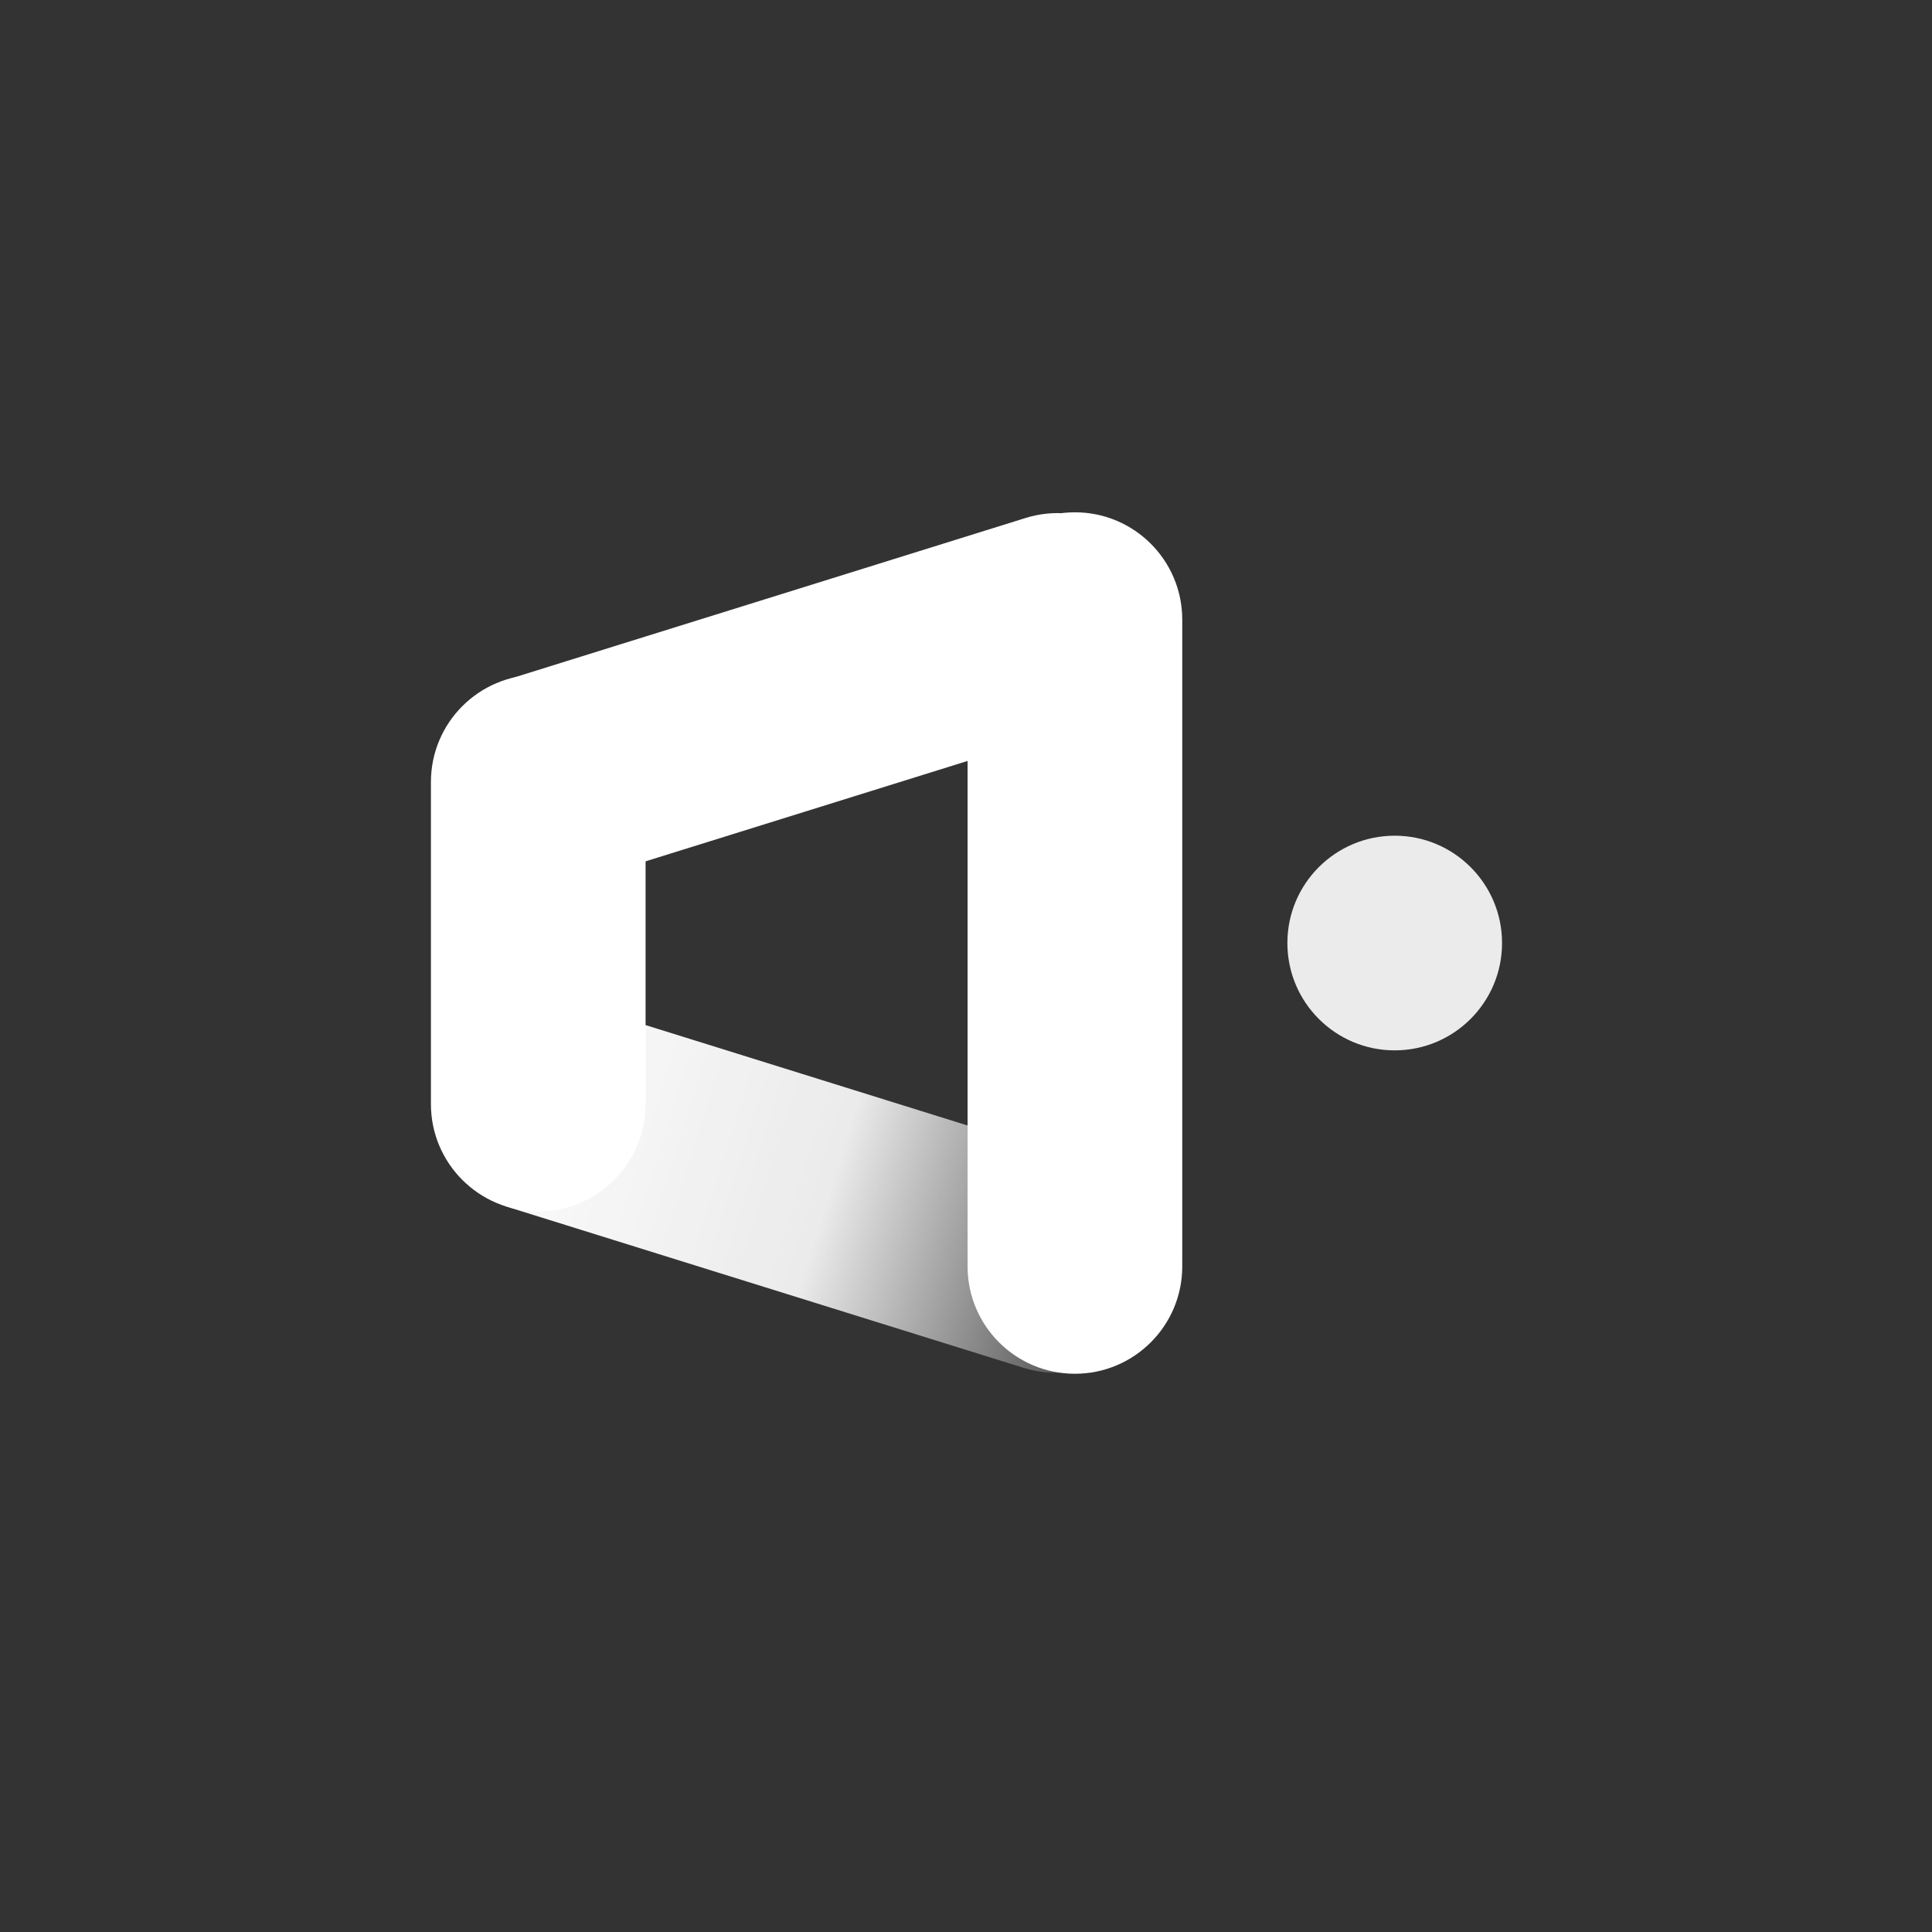 <svg width="72" height="72" viewBox="0 0 72 72" fill="none" xmlns="http://www.w3.org/2000/svg">
<rect x="0" y="0" width="72" height="72" fill="#333333" stroke="none"/>
<g clip-path="url(#clip0_3992_112279)">
<path opacity="0.9" d="M51.977 39.144C54.186 39.144 55.977 37.353 55.977 35.144C55.977 32.935 54.186 31.144 51.977 31.144C49.767 31.144 47.977 32.935 47.977 35.144C47.977 37.353 49.767 39.144 51.977 39.144Z" fill="white"/>
<path fill-rule="evenodd" clip-rule="evenodd" d="M40.602 26.941L32.965 29.323L27.237 31.109L25.327 31.704L21.509 32.895C19.4 33.553 17.157 32.376 16.499 30.267C15.842 28.158 17.018 25.915 19.127 25.258L22.946 24.067L24.855 23.472L30.583 21.686L38.22 19.304C40.329 18.646 42.572 19.823 43.23 21.932C43.887 24.041 42.711 26.284 40.602 26.941Z" fill="white"/>
<path fill-rule="evenodd" clip-rule="evenodd" d="M44.059 23.092V31.092V39.081V39.092V47.081H44.057C44.058 47.119 44.059 47.157 44.059 47.196C44.059 49.405 42.268 51.196 40.059 51.196C37.849 51.196 36.059 49.405 36.059 47.196C36.059 47.157 36.059 47.119 36.06 47.081H36.059V39.092V39.081V31.092V23.092C36.059 20.883 37.849 19.092 40.059 19.092C42.268 19.092 44.059 20.883 44.059 23.092Z" fill="white"/>
<path fill-rule="evenodd" clip-rule="evenodd" d="M19.066 45.025L26.703 47.407L32.431 49.193L34.341 49.788L38.159 50.979C40.268 51.636 42.511 50.46 43.169 48.351C43.826 46.242 42.65 43.999 40.541 43.342L36.722 42.151L34.813 41.555L29.085 39.769L21.448 37.388C19.339 36.73 17.096 37.907 16.438 40.016C15.78 42.125 16.957 44.367 19.066 45.025Z" fill="url(#paint0_linear_3992_112279)"/>
<path fill-rule="evenodd" clip-rule="evenodd" d="M24.059 29.144V33.144V41.144C24.059 43.353 22.268 45.144 20.059 45.144C17.849 45.144 16.059 43.353 16.059 41.144V33.144V29.144C16.059 26.935 17.849 25.144 20.059 25.144C22.268 25.144 24.059 26.935 24.059 29.144Z" fill="white"/>
</g>
<defs>
<linearGradient id="paint0_linear_3992_112279" x1="16.438" y1="40.016" x2="43.169" y2="48.351" gradientUnits="userSpaceOnUse">
<stop stop-color="white"/>
<stop offset="0.541" stop-color="white" stop-opacity="0.9"/>
<stop offset="1" stop-color="white" stop-opacity="0"/>
</linearGradient>
<clipPath id="clip0_3992_112279">
<rect width="40" height="40" fill="white" transform="translate(16 16)"/>
</clipPath>
</defs>
</svg>
